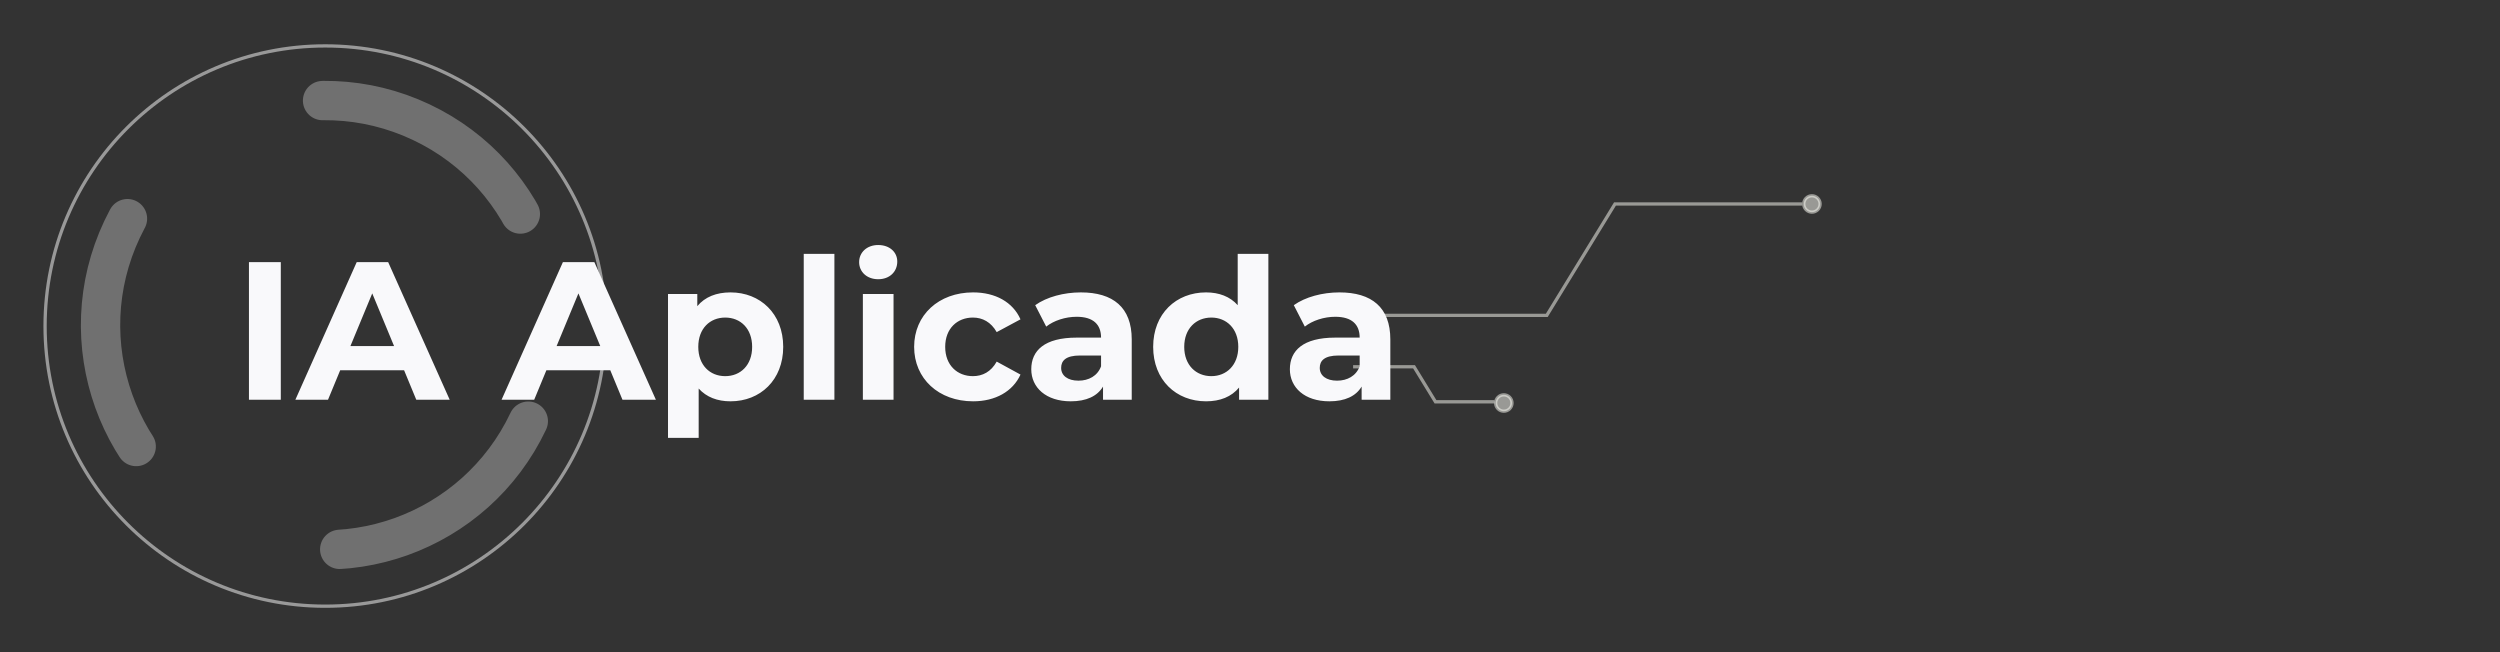 <svg width="763" height="199" viewBox="0 0 763 199" fill="none" xmlns="http://www.w3.org/2000/svg">
<rect x="0" y="0" width="763" height="199" fill="#333333" stroke="none"/>
<path opacity="0.5" d="M550 62.25H492.893L472.076 96.25H413" stroke="#FFFFF8"/>
<circle opacity="0.5" cx="3" cy="3" r="2.5" transform="matrix(-1 0 0 1 556 59.25)" fill="#FFFFF8" stroke="#FFFFF8"/>
<path opacity="0.5" d="M456.078 122.628H438.107L431.557 111.929H412.966" stroke="#FFFFF8"/>
<circle opacity="0.5" cx="458.969" cy="123" r="2.5" transform="rotate(-180 458.969 123)" fill="#FFFFF8" stroke="#FFFFF8"/>
<circle opacity="0.5" cx="99.256" cy="99.511" r="85.5" stroke="white"/>
<circle cx="99.255" cy="99.255" r="68.554" transform="rotate(25.287 99.255 99.255)" stroke="white" stroke-opacity="0.3" stroke-width="12" stroke-linecap="round" stroke-dasharray="73 73"/>
<path d="M75.98 122V80H85.7V122H75.98ZM127.048 122L123.328 113H103.828L100.108 122H90.147L108.868 80H118.468L137.248 122H127.048ZM106.948 105.62H120.268L113.608 89.54L106.948 105.62ZM189.977 122L186.257 113H166.757L163.037 122H153.077L171.797 80H181.397L200.177 122H189.977ZM169.877 105.62H183.197L176.537 89.54L169.877 105.62ZM222.955 89.24C232.015 89.24 239.035 95.72 239.035 105.86C239.035 116 232.015 122.48 222.955 122.48C218.935 122.48 215.635 121.22 213.235 118.58V133.64H203.875V89.72H212.815V93.44C215.155 90.62 218.635 89.24 222.955 89.24ZM221.335 114.8C226.015 114.8 229.555 111.44 229.555 105.86C229.555 100.28 226.015 96.92 221.335 96.92C216.655 96.92 213.115 100.28 213.115 105.86C213.115 111.44 216.655 114.8 221.335 114.8ZM245.3 122V77.48H254.66V122H245.3ZM268.027 85.22C264.547 85.22 262.207 82.94 262.207 80C262.207 77.06 264.547 74.78 268.027 74.78C271.507 74.78 273.847 76.94 273.847 79.82C273.847 82.94 271.507 85.22 268.027 85.22ZM263.347 122V89.72H272.707V122H263.347ZM296.994 122.48C286.494 122.48 278.994 115.58 278.994 105.86C278.994 96.14 286.494 89.24 296.994 89.24C303.774 89.24 309.114 92.18 311.454 97.46L304.194 101.36C302.454 98.3 299.874 96.92 296.934 96.92C292.194 96.92 288.474 100.22 288.474 105.86C288.474 111.5 292.194 114.8 296.934 114.8C299.874 114.8 302.454 113.48 304.194 110.36L311.454 114.32C309.114 119.48 303.774 122.48 296.994 122.48ZM329.863 89.24C339.703 89.24 345.403 93.8 345.403 103.58V122H336.643V117.98C334.903 120.92 331.543 122.48 326.803 122.48C319.243 122.48 314.743 118.28 314.743 112.7C314.743 107 318.763 103.04 328.603 103.04H336.043C336.043 99.02 333.643 96.68 328.603 96.68C325.183 96.68 321.643 97.82 319.303 99.68L315.943 93.14C319.483 90.62 324.703 89.24 329.863 89.24ZM329.143 116.18C332.263 116.18 334.963 114.74 336.043 111.8V108.5H329.623C325.243 108.5 323.863 110.12 323.863 112.28C323.863 114.62 325.843 116.18 329.143 116.18ZM377.746 77.48H387.106V122H378.166V118.28C375.826 121.1 372.406 122.48 368.086 122.48C358.966 122.48 351.946 116 351.946 105.86C351.946 95.72 358.966 89.24 368.086 89.24C372.046 89.24 375.406 90.5 377.746 93.14V77.48ZM369.706 114.8C374.326 114.8 377.926 111.44 377.926 105.86C377.926 100.28 374.326 96.92 369.706 96.92C365.026 96.92 361.426 100.28 361.426 105.86C361.426 111.44 365.026 114.8 369.706 114.8ZM408.789 89.24C418.629 89.24 424.329 93.8 424.329 103.58V122H415.569V117.98C413.829 120.92 410.469 122.48 405.729 122.48C398.169 122.48 393.669 118.28 393.669 112.7C393.669 107 397.689 103.04 407.529 103.04H414.969C414.969 99.02 412.569 96.68 407.529 96.68C404.109 96.68 400.569 97.82 398.229 99.68L394.869 93.14C398.409 90.62 403.629 89.24 408.789 89.24ZM408.069 116.18C411.189 116.18 413.889 114.74 414.969 111.8V108.5H408.549C404.169 108.5 402.789 110.12 402.789 112.28C402.789 114.62 404.769 116.18 408.069 116.18Z" fill="#F9F9FB"/>
</svg>
